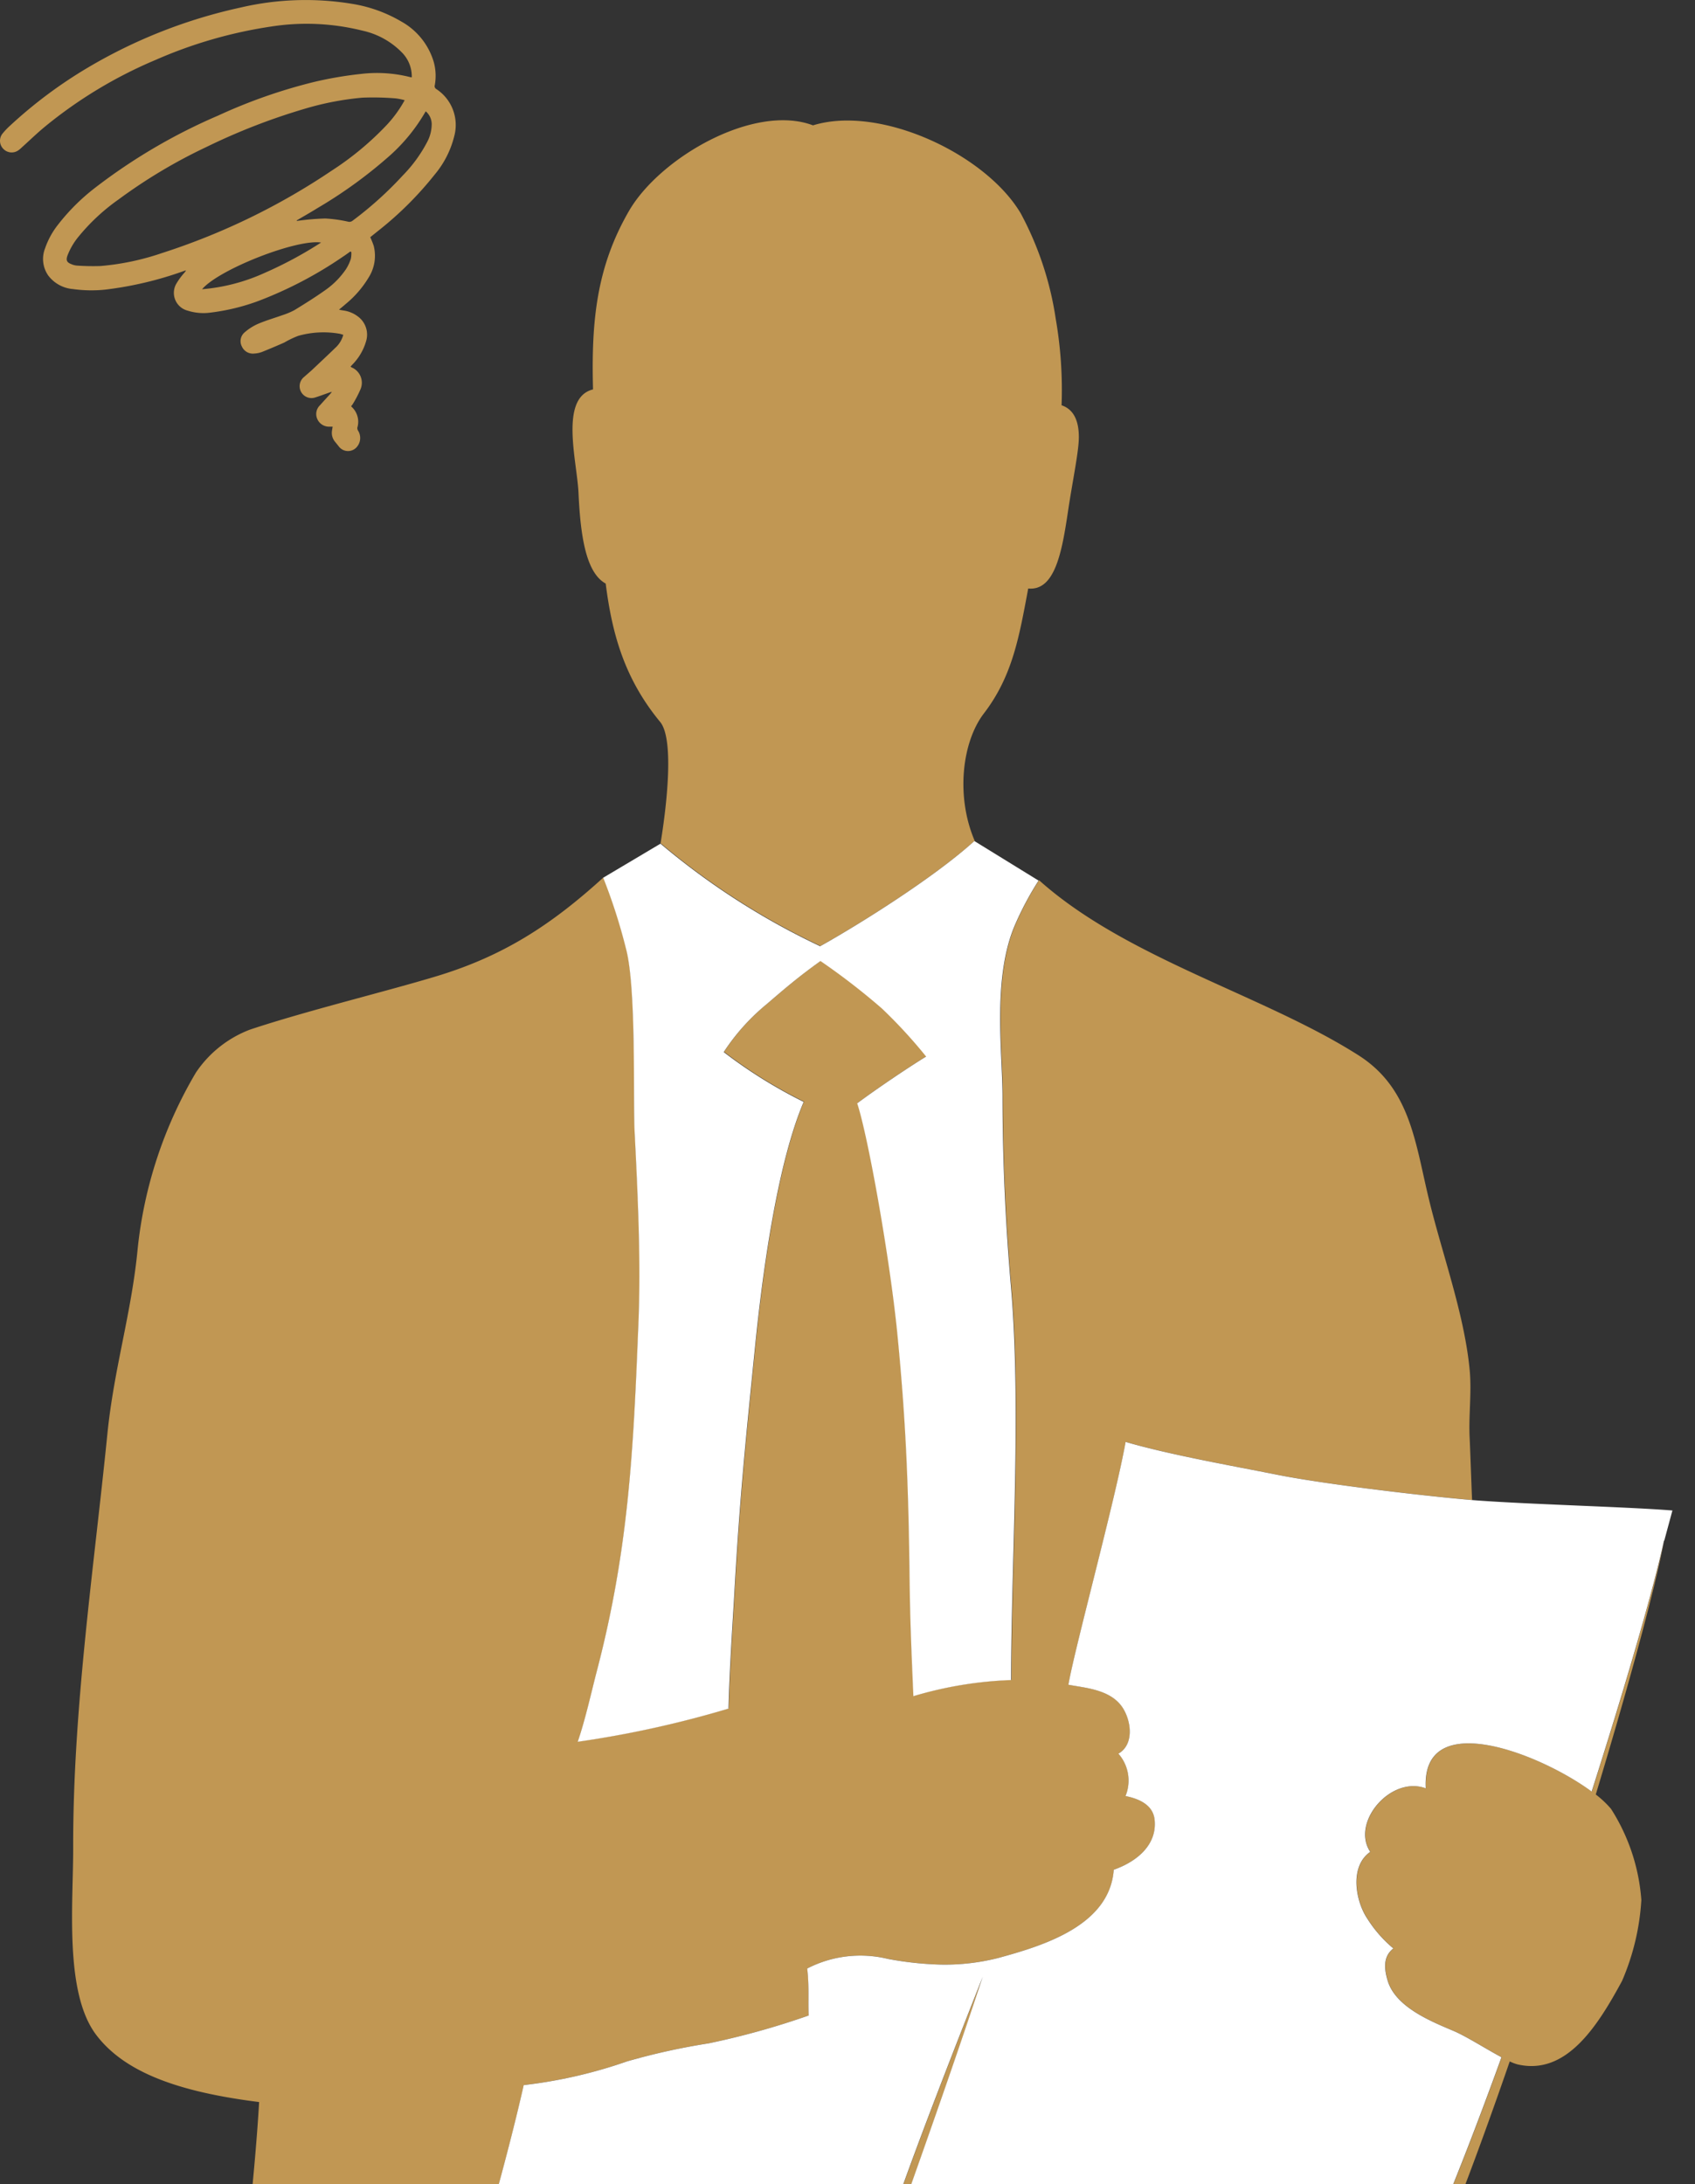 <svg id="_レイヤー_1-2" xmlns="http://www.w3.org/2000/svg" xmlns:xlink="http://www.w3.org/1999/xlink" width="150.426" height="193.835" viewBox="0 0 150.426 193.835">
  <rect x="0" y="0" width="150.426" height="193.835" fill="#333333" stroke="none"/>
  <defs>
    <clipPath id="clip-path">
      <rect id="長方形_347" data-name="長方形 347" width="150.423" height="193.833" fill="none"/>
    </clipPath>
  </defs>
  <g id="グループ_161" data-name="グループ 161" transform="translate(0.003 0.002)" clip-path="url(#clip-path)">
    <path id="パス_1200" data-name="パス 1200" d="M87.369,65.228c.645-3.94,1.156-9.343-.032-10.786-3.187-3.864-4.272-7.848-4.834-12.28-1.769-.964-2.241-4.279-2.414-8.053-.121-2.752-1.718-8.436,1.29-9.177-.16-6.035.3-10.831,3.18-15.818C87.3,4.363,95.671-.472,100.9,1.5c5.958-1.839,15.333,2.548,18.443,7.823a28.648,28.648,0,0,1,3.1,9.356,36.807,36.807,0,0,1,.517,7.663c.964.319,1.533,1.207,1.533,2.823,0,1.29-.568,3.934-.964,6.6C123,39.32,122.378,42.838,120,42.6c-.8,4.266-1.386,7.765-3.934,11.086-1.935,2.529-2.51,7.35-.817,11.3-3.544,3.219-10.224,7.408-13.685,9.336a65.151,65.151,0,0,1-14.171-9.1Z" transform="translate(-28.752 9.622)" fill="#c19753"/>
    <path id="パス_1201" data-name="パス 1201" d="M157.289,480.294c.6-1.852-.517-4.132-1.667-5.447-2.095-2.376-6.124-2.9-8.87-4.164a66.642,66.642,0,0,1-9.375-5.211c-1.347-.894-2.931-1.839-4.381-2.855-1.354-.952-2.976-2.19-4.6-3.2a18.546,18.546,0,0,0,3.257-1.124c-.364-1.961-2.72-9.764-3.123-11.322-2.689-10.32-6.673-20.461-6.641-31.662.032-12.37-2.484-24.816-3.033-37.377-.524-11.961.224-28.169.785-40.634.268-5.907.69-15.32.153-21.24-.2-2.19-1.047-17.932-1.609-27.69,2.267-.275,5.147-1.213,5.741-3.365.332-1.2-.632-5.2-.766-6.737-.415-4.866-.785-9.93-1.271-14.809-.913-9.1-1.309-23.117-1.239-32.677,2.944.313,6.744.645,9.247.645,2.222-4.879,4.943-12.114,7.7-20.09a4.012,4.012,0,0,0,.683.262c4.323,1.015,7.1-3.365,9.285-7.408a21.262,21.262,0,0,0,1.711-7.178,17.353,17.353,0,0,0-2.689-8.085,8.627,8.627,0,0,0-1.354-1.277c2.95-9.771,5.262-18.3,6.067-22.524-.913,4.228-3.353,12.651-6.418,22.262-4.611-3.4-15.116-7.484-14.72-.287-3.1-1.149-6.667,3.027-4.93,5.639-1.884,1.316-1.284,4.426-.249,5.945a11.169,11.169,0,0,0,2.3,2.625c-.728.575-.939,1.437-.5,2.874.728,2.414,4.055,3.678,5.907,4.477,1.1.473,2.848,1.59,4.189,2.305-2.727,7.523-5.409,14.324-7.606,18.979a74.929,74.929,0,0,1-8.608-.511c-6.169-.562-17.063-2.133-25.142-3.7a89.414,89.414,0,0,1-11.252-2.861c2.075-5.856,4.368-12.383,6.571-19.05-2.618,6.635-5.511,14.036-7.58,19.892A102.258,102.258,0,0,0,95.51,227.03c.026,1.609.185,2.886.294,4.585-8.3.434-14.394.594-23.29.619a97.386,97.386,0,0,1-11.476-.447c-2.082-.211-5.632-.556-7.657-.76-1.961-.2-4.828-.843-7.574-1.43,1.571-5.39,3.174-11.227,4.291-16.163a42.632,42.632,0,0,0,9.177-2.107,59.263,59.263,0,0,1,7.242-1.6,69.843,69.843,0,0,0,8.87-2.471c-.057-1.462.057-2.522-.128-4.17a10.291,10.291,0,0,1,7.172-.849,29.317,29.317,0,0,0,4.63.5,19.2,19.2,0,0,0,5.16-.588c4.036-1.1,9.879-2.886,10.243-7.829,2.139-.754,3.87-2.273,3.621-4.464-.153-1.354-1.494-1.858-2.58-2.075a3.606,3.606,0,0,0-.632-3.761c1.424-.811,1.149-2.912.364-4.1-1.079-1.628-3.4-1.737-4.8-2.018.562-3.257,4.183-16.5,5.077-21.546,3.927,1.149,9.541,2.133,13.468,2.918s12.4,1.82,17.281,2.241c0,.619-.166-4.355-.224-5.5-.1-2.005.192-4.055,0-6.06-.492-5.1-2.516-10.454-3.7-15.486-1.156-4.885-1.66-9.534-6.137-12.4-8.385-5.358-20.595-8.583-28.38-15.556a27.75,27.75,0,0,0-2.107,3.959c-2.024,4.713-1.1,11.335-1.1,15.243.006,5.632.262,11.252.747,16.827.939,10.856.013,24.593.013,34.932A34.376,34.376,0,0,0,84.7,178.9c-.166-3.787-.294-6.839-.332-10.1-.1-8.181-.294-13.941-1.092-22.057-.677-6.814-2.612-17.594-3.563-20.454,1.571-1.175,4.381-3.084,6.118-4.151a44.382,44.382,0,0,0-3.927-4.266,59.982,59.982,0,0,0-5.447-4.208c-1.961,1.4-3.2,2.471-4.77,3.819a18.832,18.832,0,0,0-3.819,4.259,43.015,43.015,0,0,0,7.095,4.419c-2.216,5.211-3.557,14.183-4.317,21.764-.766,7.65-1.347,13.047-1.852,22.14-.115,2.05-.421,6.482-.5,9.937A92.293,92.293,0,0,1,54.9,182.947c.671-1.935,1.226-4.464,1.686-6.226,2.867-10.946,3.257-19.778,3.7-30.806.23-5.632-.051-11.5-.338-17.172-.14-2.816.166-12.708-.76-16.163a49.756,49.756,0,0,0-2.024-6.309c-4.623,4.208-8.864,6.961-14.784,8.755-4.534,1.373-11.508,3.059-16.559,4.738A10.091,10.091,0,0,0,21,123.583a38.488,38.488,0,0,0-5.166,15.595c-.543,5.741-2.107,10.633-2.695,16.5-1.207,12-3.059,24.4-3.033,36.7.013,4.924-.8,12.823,2.031,16.585,2.516,3.334,7.286,5.077,14.471,5.977-.338,5.952-1.36,15.365-2.095,19.867-.824,5.064-1.635,10.1-2.548,15.224-.983,5.53-1.009,11.2-1.756,16.744-.773,5.684-1.577,12.025-2.58,17.747a25.848,25.848,0,0,0,7.746,2.695c-.338,4.828-.92,12.785-.785,19.3.115,5.39.383,6.769.224,9.994-.319,6.3.5,13.851.785,20.148.683,14.892,3.18,34.842,3.033,49.664-.14,13.9,1.347,19.854,1.347,33.782,0,3.18,1.264,10.084.894,13.13-.358,3-1.354,9.043-.5,12.28,1.322,5.026,1.175,12.306,2.861,17.466.594,1.826,2.695,1.577,4.157,1.545-1.379,1.111-2.439,3.7-3.621,5.977a20.232,20.232,0,0,0-2.018,6.986,18.407,18.407,0,0,0-.134,2.478c-.971,1.1-.722,2.791-.466,4,.338,1.641,3.8,3.021,5.313,3.372a44.281,44.281,0,0,0,24.58-1.015c1.82-.575,4.841-2.082,4.968-4.266a5.536,5.536,0,0,0-.69-3.3c-.051-1.526-.128-3.1-.153-4.049a13.414,13.414,0,0,0-4.125-9.177c1.711-3.289,4.585-1.756,5.473-5.422.811-3.346.249-9.751-.754-12.9-1.82-5.767-1.156-12.018-1.775-18.13-.594-5.888-1.929-14.241-1.347-20.308.549-5.741.792-13.513.785-19.535-.013-5.933,1.692-15.595,1.686-21.553-.032-22.747,2.069-52.493,7.523-73.74,1.909,10.326,2.778,18.13,3.129,20.672.8,5.856,2.395,11.572,2.708,17.491.651,12.108,2.267,31.815,4.566,43.463,1.066,5.39,3.219,10.25,4.528,15.441a75.767,75.767,0,0,1,2.024,19.222c-.019,5.843,2.171,10.428,4.036,15.818a44.459,44.459,0,0,1,2.356,15.493,50.169,50.169,0,0,0,1.673,11.112c.511,2.095,1.022,7.689,1.526,10.6a25.487,25.487,0,0,0,2.58-.39,15.851,15.851,0,0,0-.3,13.973,50.965,50.965,0,0,0,1.526,6.788c4.355.115,7.644.172,11.961.172a29.68,29.68,0,0,1,.715-3.736,23.91,23.91,0,0,0,8.825,3.736,40.16,40.16,0,0,0,9.541,1.181c3.646.1,7.357.064,11,.057,3.008-.013,9.26.057,11.623-.958.69-.294.671-1.347.728-2.075-.562-.453-.243-1.162-.057-1.737Z" transform="translate(-3.615 -28.406)" fill="#c19753"/>
    <path id="パス_1202" data-name="パス 1202" d="M121.185,104.7a27.75,27.75,0,0,0-2.107,3.959c-2.024,4.713-1.1,11.335-1.1,15.243.006,5.632.262,11.252.747,16.827.939,10.856.013,24.593.013,34.932a34.376,34.376,0,0,0-8.672,1.43c-.166-3.787-.294-6.839-.332-10.1-.1-8.18-.294-13.941-1.092-22.057-.677-6.814-2.612-17.594-3.563-20.454,1.571-1.175,4.381-3.084,6.118-4.151a44.384,44.384,0,0,0-3.927-4.266,59.982,59.982,0,0,0-5.447-4.208c-1.961,1.4-3.2,2.471-4.77,3.819a18.832,18.832,0,0,0-3.819,4.259,43.016,43.016,0,0,0,7.095,4.419c-2.216,5.211-3.557,14.183-4.317,21.764-.766,7.65-1.347,13.047-1.852,22.14-.115,2.05-.421,6.482-.5,9.937a92.291,92.291,0,0,1-13.385,2.944c.671-1.935,1.226-4.464,1.686-6.226,2.867-10.946,3.257-19.778,3.7-30.806.23-5.632-.051-11.5-.338-17.172-.14-2.816.166-12.708-.76-16.163a49.755,49.755,0,0,0-2.024-6.309l5.083-3.021a65,65,0,0,0,14.171,9.1c3.461-1.929,10.147-6.118,13.685-9.336l5.7,3.512Z" transform="translate(-29.009 -26.573)" fill="#fff"/>
    <path id="パス_1203" data-name="パス 1203" d="M171.544,193.468c-.913,4.228-3.353,12.651-6.418,22.262-4.611-3.4-15.116-7.484-14.72-.287-3.1-1.149-6.667,3.027-4.93,5.639-1.884,1.316-1.284,4.426-.249,5.945a11.168,11.168,0,0,0,2.3,2.625c-.728.575-.939,1.437-.5,2.874.728,2.414,4.055,3.678,5.907,4.477,1.1.473,2.848,1.59,4.189,2.305-2.727,7.523-5.409,14.324-7.606,18.979a74.933,74.933,0,0,1-8.608-.511c-6.169-.562-17.063-2.133-25.142-3.7a89.409,89.409,0,0,1-11.252-2.861c2.075-5.856,4.368-12.383,6.571-19.05-2.618,6.635-5.511,14.037-7.58,19.892a102.259,102.259,0,0,0,12.255,3.321c.026,1.609.185,2.886.294,4.585-8.3.434-14.394.594-23.29.619a97.382,97.382,0,0,1-11.476-.447c-2.082-.211-5.632-.556-7.657-.76-1.961-.2-4.828-.843-7.574-1.43,1.571-5.39,3.174-11.227,4.291-16.163a42.633,42.633,0,0,0,9.177-2.107,59.266,59.266,0,0,1,7.242-1.6,69.843,69.843,0,0,0,8.87-2.471c-.057-1.462.057-2.522-.128-4.17a10.291,10.291,0,0,1,7.172-.849,29.313,29.313,0,0,0,4.63.5,19.2,19.2,0,0,0,5.16-.588c4.036-1.1,9.879-2.886,10.243-7.829,2.139-.754,3.87-2.273,3.621-4.464-.153-1.354-1.494-1.858-2.58-2.075a3.606,3.606,0,0,0-.632-3.761c1.424-.811,1.149-2.912.364-4.1-1.079-1.628-3.4-1.737-4.8-2.018.562-3.257,4.183-16.5,5.077-21.546,3.927,1.149,9.541,2.133,13.468,2.918s12.4,1.82,17.281,2.242c4.572.37,13.953.607,17.779.926l-.722,2.669Z" transform="translate(-23.874 -56.75)" fill="#fff"/>
  </g>
  <path id="パス_1204" data-name="パス 1204" d="M36.539,6.87a3.023,3.023,0,0,0-.9-2.241,6.979,6.979,0,0,0-3.493-1.916,20.426,20.426,0,0,0-8.066-.364A40.153,40.153,0,0,0,13.824,5.306,39.858,39.858,0,0,0,3.99,11.232c-.709.581-1.367,1.226-2.05,1.839a2.537,2.537,0,0,1-.319.268,1.027,1.027,0,0,1-1.328-.128,1.022,1.022,0,0,1-.077-1.354,6.569,6.569,0,0,1,.715-.747,40.681,40.681,0,0,1,6.839-5.1A45.614,45.614,0,0,1,21.36.663,25.343,25.343,0,0,1,31.239.337a12.526,12.526,0,0,1,4.374,1.571,6.077,6.077,0,0,1,2.88,3.6,4.632,4.632,0,0,1,.089,2.05.293.293,0,0,0,.14.345,3.81,3.81,0,0,1,1.584,4.189,8.46,8.46,0,0,1-1.743,3.41,30.432,30.432,0,0,1-4.975,4.956c-.249.2-.5.4-.734.588a7.367,7.367,0,0,1,.307.766,3.592,3.592,0,0,1-.453,2.816,9.071,9.071,0,0,1-2.037,2.35c-.179.16-.364.307-.588.5.153.032.262.051.377.07a2.735,2.735,0,0,1,1.36.581,2,2,0,0,1,.658,2.171A4.854,4.854,0,0,1,31.3,32.318c-.064.064-.121.134-.192.211.032.026.051.045.077.064a1.479,1.479,0,0,1,.824,1.9,9.916,9.916,0,0,1-.709,1.367,1.14,1.14,0,0,1-.128.166c0,.026,0,.051.013.057a1.8,1.8,0,0,1,.524,1.865.446.446,0,0,0,.077.287,1.221,1.221,0,0,1-.1,1.4,1.026,1.026,0,0,1-1.622-.019c-.109-.14-.224-.281-.338-.421a1.232,1.232,0,0,1-.268-.971c.013-.115.038-.224.057-.364h-.262a1.139,1.139,0,0,1-1.1-.683,1.078,1.078,0,0,1,.249-1.226c.3-.338.607-.671.907-1a1.659,1.659,0,0,0,.14-.192c-.2.064-.319.109-.447.153-.332.115-.664.243-1,.345a1.052,1.052,0,0,1-1.022-1.807c.224-.2.46-.4.683-.6.741-.7,1.482-1.392,2.21-2.1a2.4,2.4,0,0,0,.588-1.041c-.109-.032-.2-.064-.294-.089a8.245,8.245,0,0,0-3.7.179,8.444,8.444,0,0,0-1.239.594c-.645.287-1.3.562-1.948.824a2.274,2.274,0,0,1-.715.153,1.068,1.068,0,0,1-1.1-.619,1.019,1.019,0,0,1,.224-1.245,4.661,4.661,0,0,1,1.213-.773c.7-.3,1.437-.511,2.152-.766a6.425,6.425,0,0,0,1.079-.453c.907-.556,1.814-1.124,2.682-1.737A7.264,7.264,0,0,0,30.69,23.9a4.108,4.108,0,0,0,.441-.926,2.415,2.415,0,0,0,.045-.613l-.089-.045c-.211.147-.421.307-.639.447a35.71,35.71,0,0,1-7.478,3.927,18.682,18.682,0,0,1-4.247,1.041,4.641,4.641,0,0,1-2.069-.166,1.63,1.63,0,0,1-1.041-2.337,6.118,6.118,0,0,1,.728-1.009,1.02,1.02,0,0,0,.166-.236l-.23.077A31.763,31.763,0,0,1,9.322,25.7a11.8,11.8,0,0,1-2.848-.051,3.056,3.056,0,0,1-2.2-1.207,2.574,2.574,0,0,1-.281-2.4,7.146,7.146,0,0,1,1.137-2.088,18.291,18.291,0,0,1,3.3-3.289,50.452,50.452,0,0,1,10.926-6.412,47.341,47.341,0,0,1,8.461-2.97,33.4,33.4,0,0,1,4.189-.722,12.038,12.038,0,0,1,4.426.287c.032.006.064.006.121.019Zm-.632,2.018a5.916,5.916,0,0,0-.785-.16,24.319,24.319,0,0,0-2.97-.064,25.908,25.908,0,0,0-4.975.945,55.756,55.756,0,0,0-8.87,3.436,46.535,46.535,0,0,0-7.785,4.649,17.846,17.846,0,0,0-3.634,3.4,6.007,6.007,0,0,0-.9,1.571c-.153.421-.07.613.338.773a1.55,1.55,0,0,0,.5.128,20.75,20.75,0,0,0,2.088.038,22.735,22.735,0,0,0,5.454-1.149,59.59,59.59,0,0,0,15.09-7.331,26.473,26.473,0,0,0,4.853-4.03,10.859,10.859,0,0,0,1.6-2.21ZM26.328,19.559a.2.2,0,0,1,.013.045c.077-.013.153-.026.236-.032a21.443,21.443,0,0,1,2.3-.185,12.38,12.38,0,0,1,1.986.275.452.452,0,0,0,.421-.077,31.978,31.978,0,0,0,4.451-4.01,12.5,12.5,0,0,0,2.21-3.053A3.394,3.394,0,0,0,38.308,11a1.506,1.506,0,0,0-.53-1.124l-.077.128a15.747,15.747,0,0,1-3.008,3.71,40.938,40.938,0,0,1-6.514,4.745c-.613.383-1.239.734-1.858,1.1Zm-8.4,6.105a16.7,16.7,0,0,0,5.511-1.43,35.35,35.35,0,0,0,5.051-2.714c-2.158-.326-9.062,2.376-10.562,4.145Z" transform="translate(0.004 0.003)" fill="#c19753"/>
</svg>
